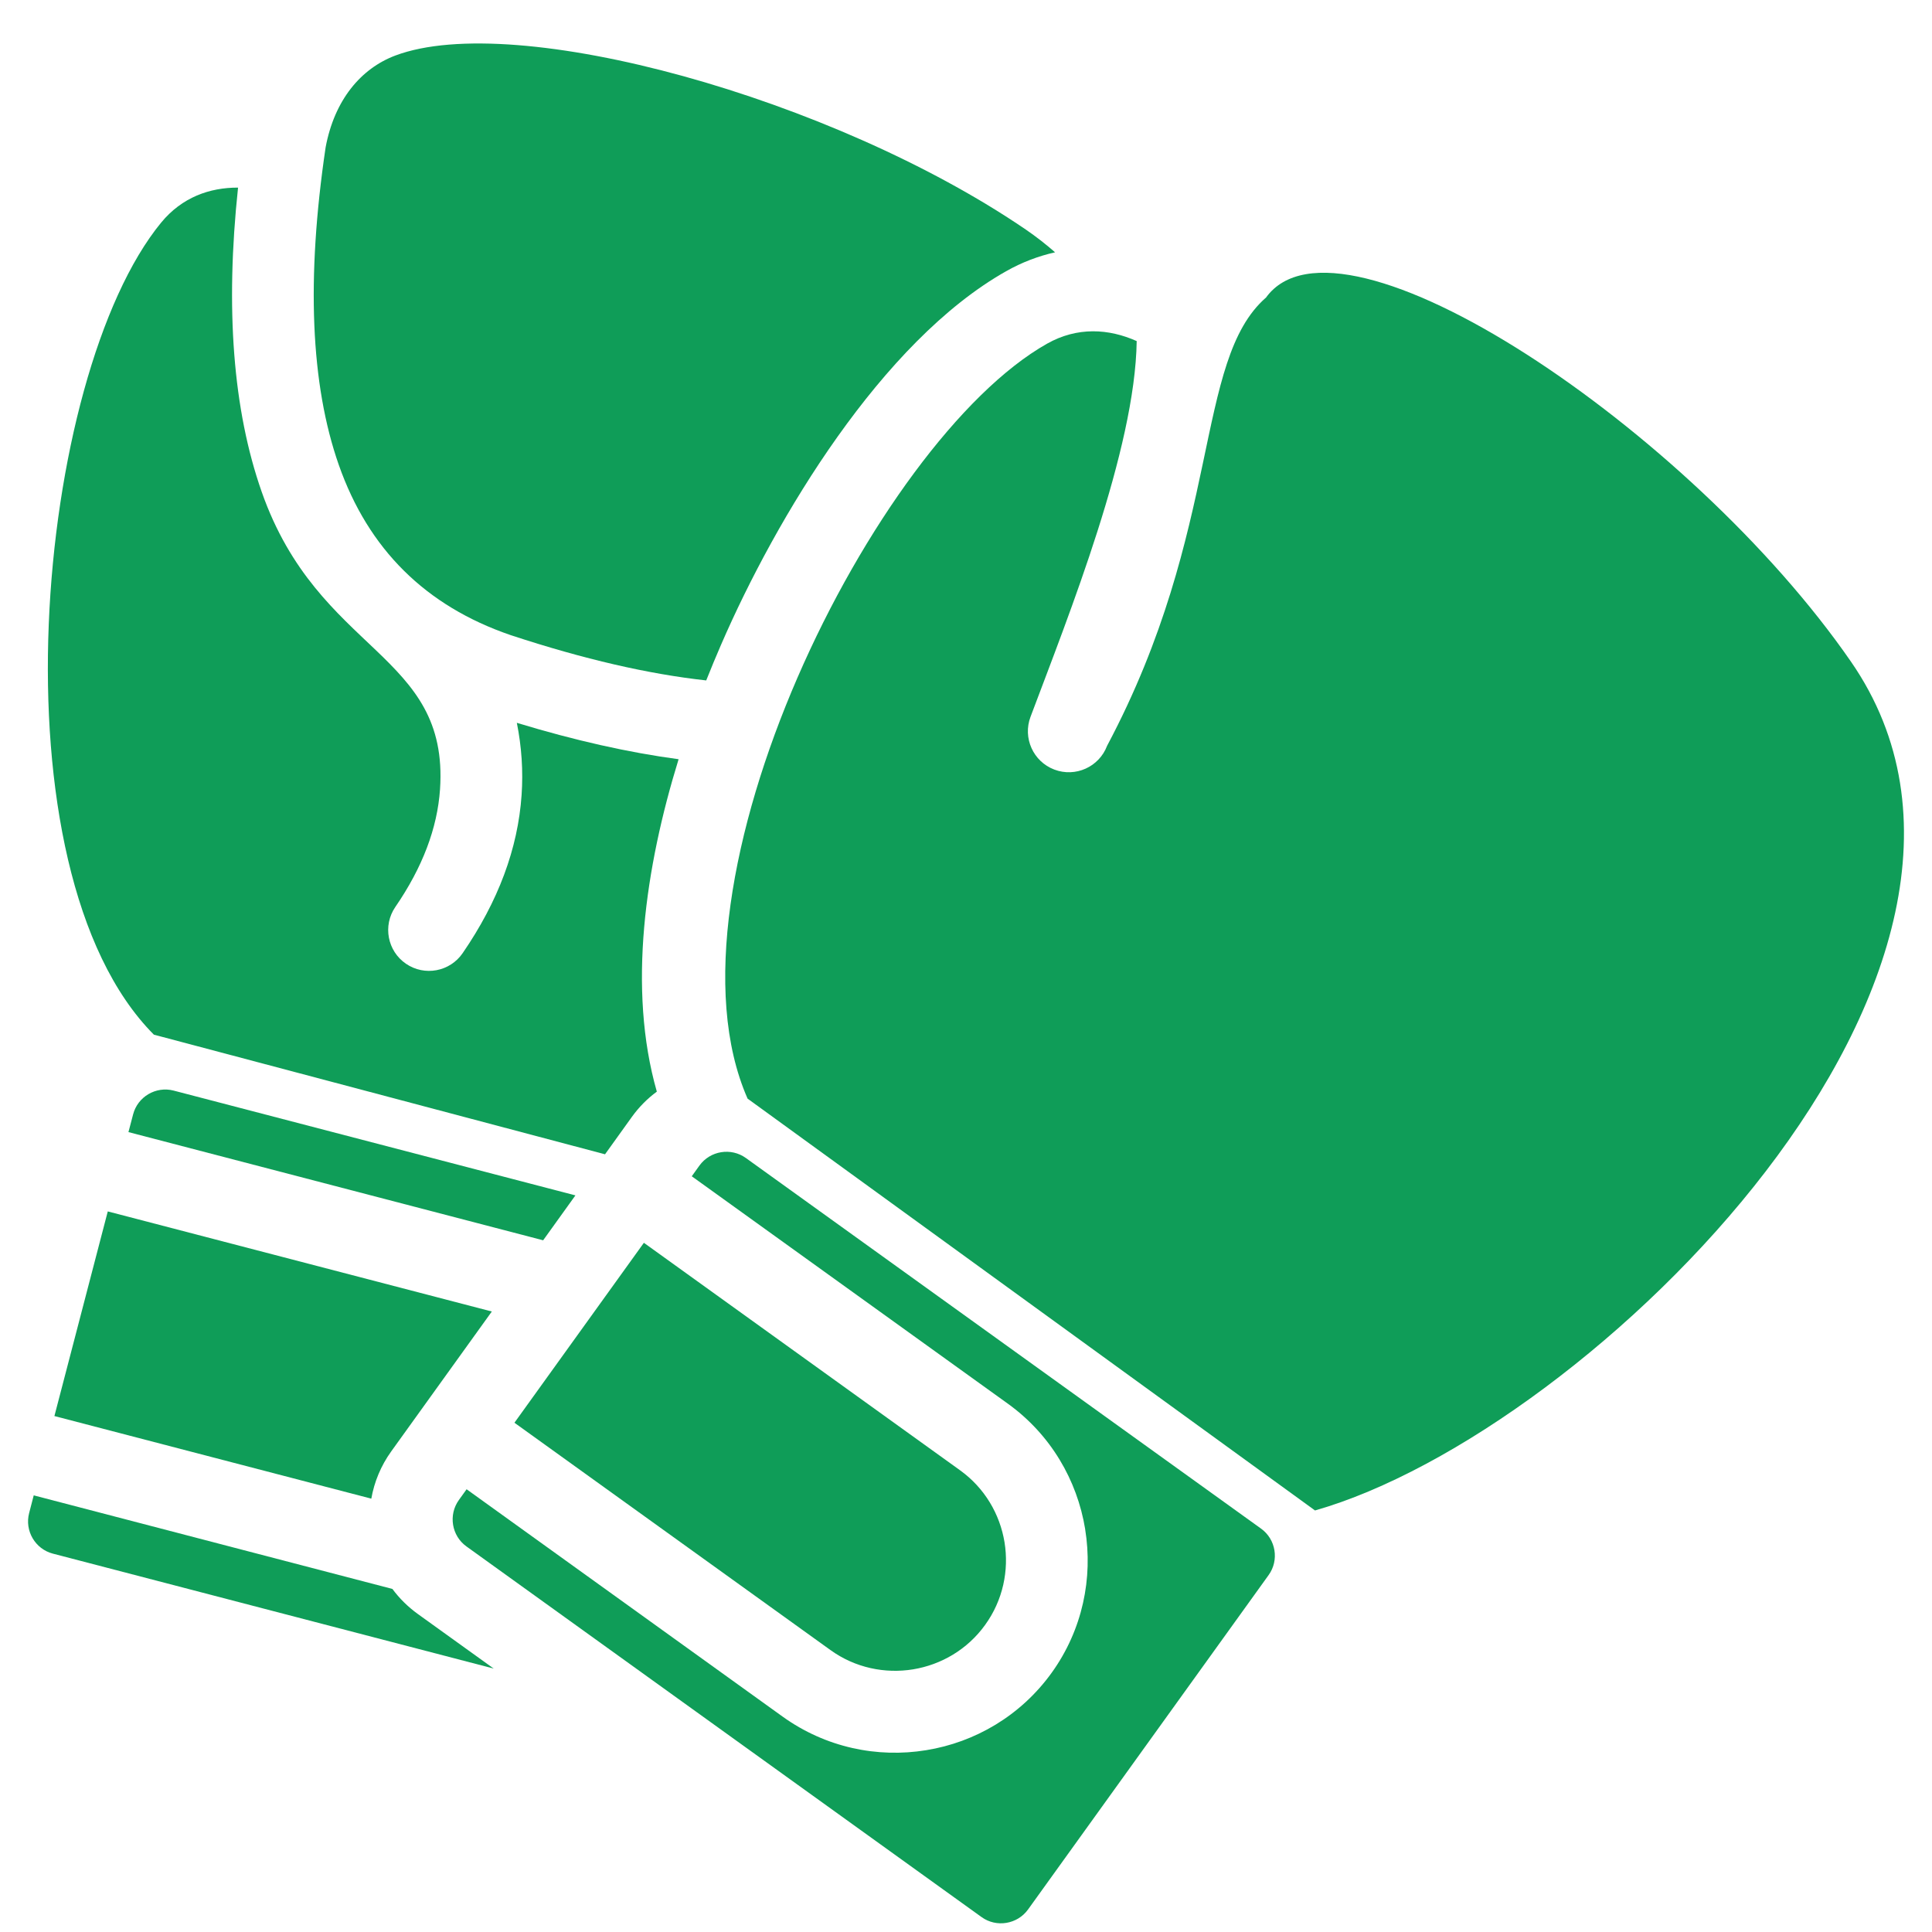 <svg width="37" height="37" viewBox="0 0 37 37" fill="none" xmlns="http://www.w3.org/2000/svg">
<g clip-path="url(#clip0_678_2443)">
<path d="M9.776 12.162L9.797 12.169C11.177 12.623 12.42 12.91 13.525 13.031C13.618 12.798 13.712 12.57 13.807 12.352C14.866 9.908 16.888 6.539 19.267 5.195C19.571 5.023 19.885 4.904 20.206 4.832C20.031 4.679 19.845 4.533 19.645 4.396C15.94 1.869 9.874 0.197 7.57 1.064C6.911 1.313 6.405 1.915 6.236 2.822C5.864 5.333 5.948 7.361 6.488 8.903C7.055 10.518 8.151 11.605 9.776 12.162Z" fill="#0F9D58"/>
<path d="M11.587 22.106L12.101 21.39C12.238 21.2 12.399 21.038 12.579 20.906C12.015 18.935 12.358 16.605 12.996 14.54C12.039 14.412 11.006 14.18 9.898 13.843C9.99 14.303 10.021 14.764 9.989 15.226C9.919 16.25 9.543 17.26 8.861 18.253C8.618 18.609 8.131 18.701 7.775 18.457C7.419 18.214 7.327 17.727 7.57 17.371C8.091 16.613 8.376 15.861 8.427 15.116C8.605 12.489 6.102 12.529 5.011 9.417C4.463 7.854 4.312 5.912 4.559 3.593C4.014 3.591 3.485 3.779 3.087 4.262C0.679 7.194 -0.2 16.651 2.947 19.815L11.587 22.106Z" fill="#0F9D58"/>
<path d="M1.042 27.119L7.111 28.701C7.167 28.383 7.293 28.073 7.493 27.795L9.419 25.117L2.064 23.2L1.042 27.119Z" fill="#0F9D58"/>
<path d="M11.02 22.893L3.325 20.886C2.986 20.798 2.637 21.003 2.549 21.342L2.46 21.681L10.402 23.753L11.02 22.893Z" fill="#0F9D58"/>
<path d="M7.515 30.43L0.646 28.638L0.558 28.977C0.469 29.316 0.674 29.666 1.013 29.754L9.455 31.955L8.002 30.91C7.811 30.772 7.648 30.61 7.515 30.43Z" fill="#0F9D58"/>
<path d="M35.45 12.674C32.382 8.232 25.669 3.732 24.246 5.698C22.86 6.906 23.417 10.114 21.202 14.283C21.049 14.688 20.596 14.892 20.191 14.738C19.787 14.585 19.583 14.132 19.736 13.727C20.474 11.763 21.74 8.607 21.769 6.532C21.235 6.294 20.634 6.254 20.052 6.582C16.748 8.448 12.521 16.955 14.317 21.04C21.562 26.298 25.184 28.927 25.184 28.927C30.47 27.42 39.496 18.531 35.45 12.674Z" fill="#0F9D58"/>
<path d="M17.486 31.97C18.023 31.882 18.527 31.591 18.867 31.118C19.209 30.644 19.325 30.073 19.238 29.537C19.15 29 18.859 28.497 18.384 28.156L12.331 23.801L9.852 27.247L15.905 31.601C16.378 31.942 16.949 32.057 17.486 31.97Z" fill="#0F9D58"/>
<path d="M24.151 29.275L14.284 22.177C14 21.973 13.601 22.037 13.395 22.322L13.248 22.527L19.3 26.881C20.123 27.473 20.629 28.349 20.782 29.283L20.782 29.287C20.934 30.22 20.733 31.212 20.141 32.035C19.548 32.859 18.672 33.367 17.738 33.518C16.805 33.671 15.813 33.468 14.988 32.875L8.936 28.521L8.788 28.727C8.584 29.011 8.648 29.412 8.933 29.616L18.799 36.715C19.083 36.919 19.483 36.853 19.688 36.569L24.295 30.165C24.501 29.88 24.435 29.48 24.151 29.275Z" fill="#0F9D58"/>
</g>
<defs>
<clipPath id="clip0_678_2443">
<rect width="36" height="36" fill="white" transform="translate(0.5 0.833)"/>
</clipPath>
</defs>
</svg>
